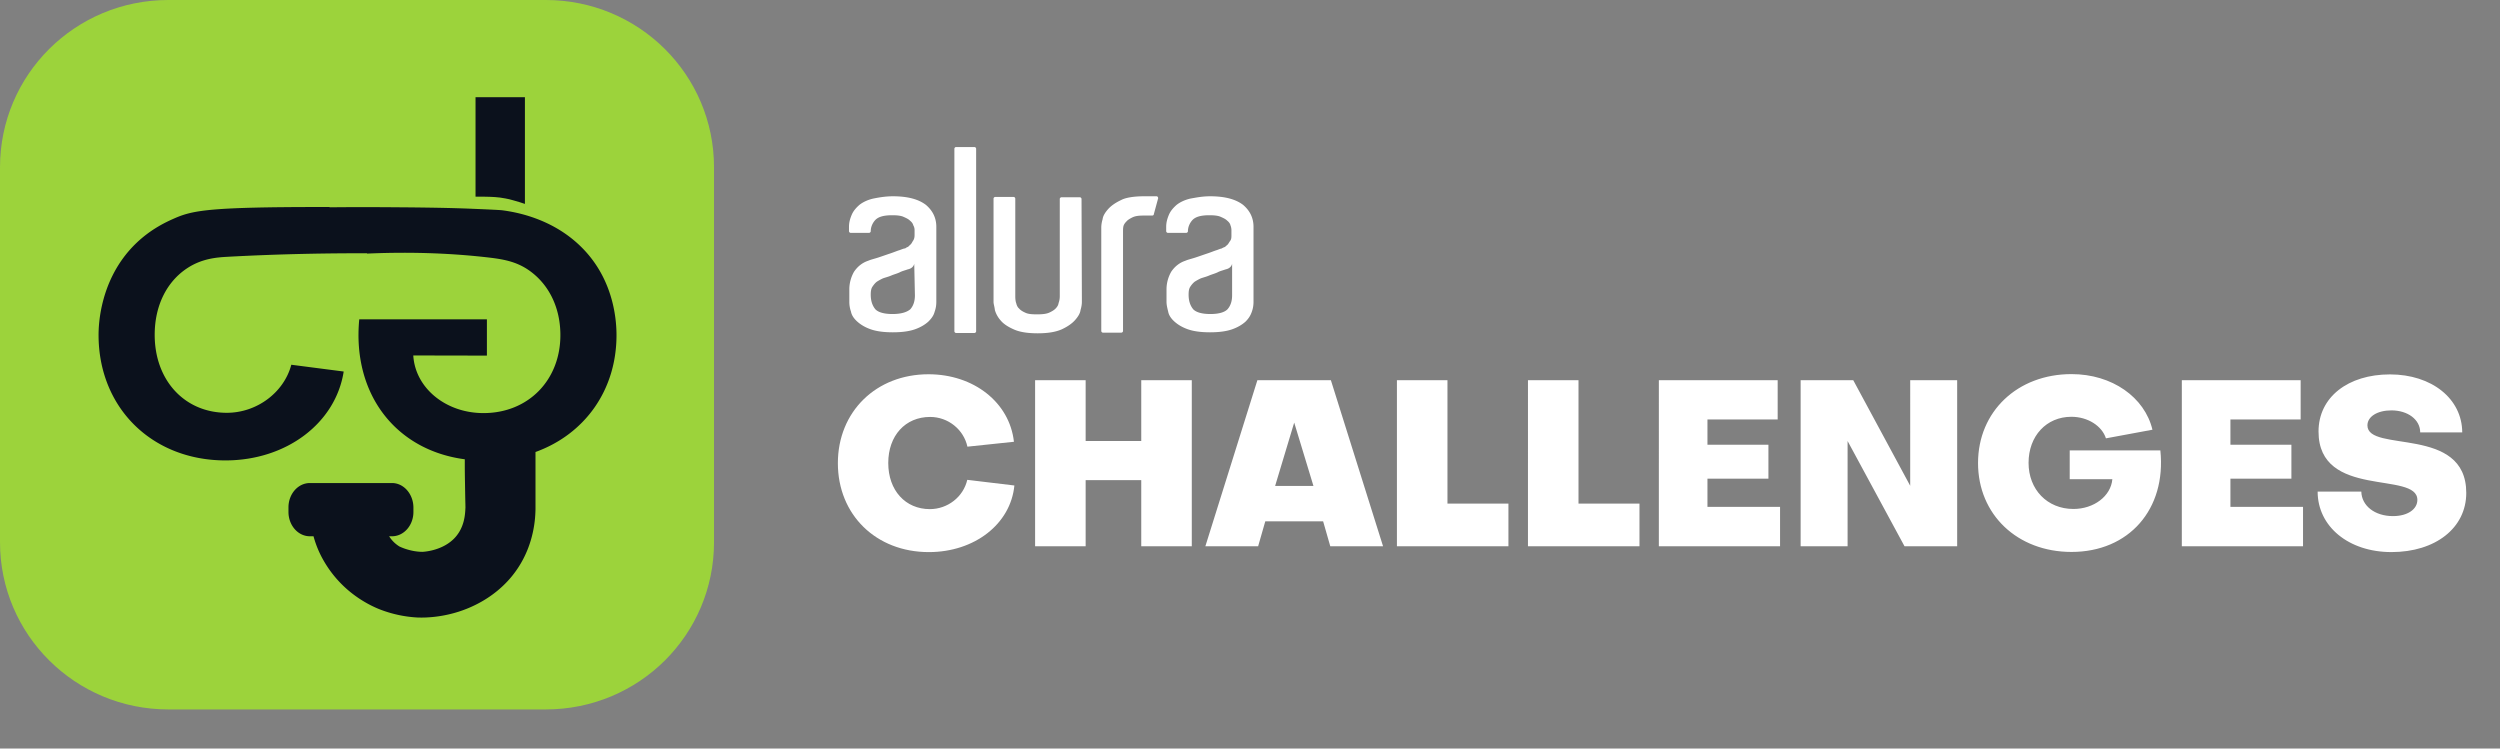 <svg xmlns="http://www.w3.org/2000/svg" width="334" height="100" fill="none"><rect width="100%" height="100%" fill="#808080" stroke="none"/><path fill="#9cd33b" d="M22.497 0h50.399c12.46 0 22.497 9.985 22.497 22.348v50.085c0 12.383-10.037 22.348-22.497 22.348h-50.4C10.057 94.781 0 84.796 0 72.433V22.368C0 9.985 10.036 0 22.497 0Z"/><path fill="#0B111C" d="M70.129 27.243c-.4-.138-.94-.315-1.6-.492-.36-.099-.64-.178-1-.237-.999-.197-1.799-.216-2.798-.236-.3 0-.7-.02-1.2 0V12.984h6.598v14.259Z"/><path fill="#0B111C" fill-rule="evenodd" d="M45.917 49.636c-1.08 6.912-7.677 11.876-15.795 11.876-9.816 0-16.954-7.032-16.954-16.76 0-1.202.12-7.406 4.878-12.113 2.14-2.109 4.36-3.075 5.411-3.533l.028-.012c2.419-1.024 4.878-1.438 19.693-1.438h.84l.031.04c3.726-.04 6.913-.02 9.405 0 5.479.039 8.238.137 9.637.197 2.38.098 3.559.157 3.979.197 1.58.216 7.457 1.043 11.596 6.006 3.379 4.058 3.699 8.784 3.699 10.675 0 7.394-4.267 13.246-10.822 15.617v7.634c-.023 1.08-.128 4.538-2.376 7.908-1.671 2.525-3.883 3.94-5.094 4.594-3.859 2.111-7.539 2-8.263 1.976h-.028l-.028-.002a16.281 16.281 0 0 1-4.756-.988c-.67-.245-2.38-.948-4.183-2.407a14.99 14.99 0 0 1-3.515-4.098 13.584 13.584 0 0 1-1.414-3.36h-.488c-1.579 0-2.859-1.458-2.859-3.25v-.61c0-1.793 1.28-3.25 2.86-3.25h10.975c1.56 0 2.839 1.457 2.859 3.25v.61c0 1.792-1.28 3.25-2.86 3.25h-.385c.302.48.741.977 1.378 1.366.032.015.084.04.153.07.151.067.383.161.674.258.59.194 1.376.379 2.221.388.05-.002.75-.026 1.649-.29.942-.276 1.976-.776 2.765-1.656 1.197-1.348 1.312-2.975 1.35-3.865l.001-.036.003-.036v-.003c.002-.008.004-.02-.003-.332l-.003-.156c-.009-.363-.022-.966-.04-2.017l-.012-.759a148.47 148.47 0 0 1-.028-2.189V61.36c-9.2-1.209-15.051-8.685-14.1-18.696H65.05v4.845l-9.836-.02c.26 4.352 4.338 7.7 9.377 7.7 5.978 0 10.276-4.391 10.276-10.418 0-3.663-1.52-6.696-4.019-8.528-1.819-1.34-3.698-1.635-6.017-1.89-3.74-.414-9.077-.769-15.775-.473l-.001-.002-.031-.038c-4.876-.019-11.56.08-18.722.473-1.32.079-3.299.217-5.258 1.497-2.719 1.772-4.378 4.963-4.378 8.922 0 6.105 4.018 10.418 9.636 10.418 4.019 0 7.638-2.718 8.617-6.42l6.998.906Z" clip-rule="evenodd"/><path fill="#fff" d="M135.522 64.86c-.498 5.145-5.318 8.9-11.433 8.9-7.05 0-12.149-4.987-12.149-11.88 0-6.873 5.099-11.879 12.109-11.879 6.055 0 10.835 3.775 11.413 9.019l-6.214.655c-.498-2.284-2.57-3.972-4.98-3.972-3.326 0-5.596 2.502-5.596 6.157 0 3.656 2.29 6.158 5.557 6.158 2.39 0 4.481-1.648 4.999-3.913l6.294.755Zm2.768 8.124V50.796h6.752v8.124h7.429v-8.124h6.752v22.188h-6.752v-8.84h-7.429v8.84h-6.752Z"/><path fill="#fff" fill-rule="evenodd" d="M177.726 72.984h7.051l-6.971-22.188h-9.82l-6.951 22.188h7.051l.956-3.337h7.728l.956 3.337Zm-2.251-8.065h-5.118l2.549-8.462 2.569 8.462Z" clip-rule="evenodd"/><path fill="#fff" d="M186.629 72.984V50.796h6.752v16.487h8.146v5.701h-14.898Zm17.507 0V50.796h6.752v16.487h8.146v5.701h-14.898Zm33.68-5.264v5.264h-16.193V50.796h15.874v5.244h-9.381v3.377h8.146v4.53h-8.146v3.773h9.7Zm17.387-2.82V50.796h6.274v22.188h-7.031l-7.608-14.064v14.064h-6.274V50.796h7.031l7.608 14.104Zm21.311-.815v-3.913h12.11c.817 7.866-4.202 13.567-11.871 13.567-7.229 0-12.487-4.986-12.487-11.879 0-6.873 5.258-11.879 12.487-11.879 5.438 0 9.78 3.1 10.815 7.43l-6.214 1.152c-.537-1.669-2.43-2.88-4.62-2.88-3.327 0-5.717 2.562-5.717 6.157 0 3.556 2.49 6.158 5.995 6.158 2.729 0 5-1.708 5.199-3.973h-5.697v.06Zm31.171 3.635v5.264h-16.193V50.796h15.874v5.244h-9.381v3.377h8.146v4.53h-8.146v3.773h9.7Zm1.952-2.046h5.835c.04 1.887 1.793 3.278 4.223 3.278 1.991 0 3.266-.934 3.266-2.165 0-3.914-13.205-.06-13.205-9.138 0-4.589 3.944-7.628 9.54-7.628 5.597 0 9.64 3.258 9.66 7.747h-5.616c0-1.708-1.654-2.94-3.844-2.94-1.893 0-3.207.834-3.207 2.006 0 3.715 13.205-.06 13.205 9.019 0 4.688-4.123 7.906-9.998 7.906-5.717 0-9.859-3.417-9.859-8.085Z"/><path fill="#fff" fill-rule="evenodd" d="M164.609 35.243a.885.885 0 0 1-.358.533c-.179.133-.357.178-.536.222-.358.133-.76.222-1.073.4-.402.178-.76.267-1.073.4-.402.178-.805.267-1.162.4a7.317 7.317 0 0 0-.805.444 2.86 2.86 0 0 0-.581.667c-.179.266-.223.622-.223 1.066 0 .844.223 1.467.625 1.955.403.4 1.163.623 2.28.623 1.118 0 1.878-.223 2.28-.623.402-.444.626-1.066.626-1.866v-4.221Zm-2.951-9.02c2.012 0 3.443.399 4.426 1.154.939.8 1.386 1.778 1.386 2.933v9.998c0 .4-.045.845-.224 1.334-.179.533-.447.933-.849 1.333-.447.4-1.028.755-1.788 1.022-.76.266-1.744.4-2.951.4-1.206 0-2.19-.134-2.95-.4-.76-.267-1.341-.623-1.788-1.022-.447-.4-.76-.845-.849-1.334-.134-.533-.224-.933-.224-1.333v-1.644c0-.844.224-1.644.626-2.355.447-.666 1.073-1.2 1.878-1.466.402-.178.849-.267 1.385-.445.537-.177 1.028-.355 1.565-.533.536-.178.939-.355 1.252-.444.357-.133.581-.222.67-.222.045-.045.224-.134.358-.178.134-.045.268-.222.447-.356.134-.177.223-.355.357-.533.134-.222.134-.444.134-.755v-.622a1.76 1.76 0 0 0-.134-.667c-.044-.222-.223-.444-.447-.622-.223-.222-.536-.356-.938-.533-.358-.134-.85-.178-1.431-.178-1.162 0-1.877.222-2.28.667-.357.4-.581.933-.581 1.466 0 .133-.134.222-.223.222h-2.459c-.134 0-.223-.133-.223-.222v-.578c0-.577.134-1.066.357-1.6.224-.533.581-.933 1.028-1.333.447-.355 1.073-.666 1.833-.844.76-.133 1.609-.31 2.637-.31Zm-39.516 9.02a.884.884 0 0 1-.357.533c-.179.133-.358.178-.537.222-.357.133-.76.222-1.073.4-.402.178-.76.267-1.072.4-.403.178-.805.267-1.163.4a7.305 7.305 0 0 0-.804.444c-.224.178-.403.4-.581.667-.179.266-.224.622-.224 1.066 0 .844.224 1.467.626 1.955.402.4 1.162.623 2.28.623 1.117 0 1.877-.223 2.369-.623.402-.444.626-1.066.626-1.866l-.09-4.221Zm-2.861-9.02c2.012 0 3.442.399 4.426 1.154.939.8 1.386 1.778 1.386 2.933v9.998c0 .4-.045.845-.224 1.334-.134.533-.447.933-.849 1.333-.447.4-1.028.755-1.788 1.022-.76.266-1.744.4-2.951.4s-2.19-.134-2.95-.4c-.76-.267-1.341-.623-1.788-1.022-.447-.4-.76-.845-.849-1.334a3.942 3.942 0 0 1-.224-1.333v-1.644c0-.844.224-1.644.626-2.355.447-.666 1.073-1.2 1.877-1.466.403-.178.85-.267 1.386-.445.537-.177 1.028-.355 1.565-.533.536-.178.938-.355 1.251-.444.358-.133.581-.222.671-.222.134 0 .223-.134.357-.178.179-.045.269-.222.448-.356.178-.177.223-.355.357-.533.134-.222.179-.444.179-.755v-.622a1.25 1.25 0 0 0-.179-.667c-.045-.222-.223-.444-.447-.622-.223-.222-.536-.356-.939-.533-.357-.134-.849-.178-1.43-.178-1.162 0-1.878.222-2.28.667-.357.4-.581.933-.581 1.466 0 .133-.134.222-.223.222h-2.459c-.134 0-.224-.133-.224-.222v-.578c0-.577.135-1.066.358-1.6.224-.533.581-.933 1.028-1.333.447-.355 1.073-.666 1.833-.844.67-.133 1.609-.31 2.637-.31Zm33.571 0h1.654c.179 0 .224.177.224.266l-.581 2.133c0 .133-.134.177-.224.177h-1.117c-.626 0-1.073.045-1.476.223-.357.177-.67.355-.849.577-.223.222-.358.445-.402.667-.045.222-.045.444-.045.666V44.22c0 .133-.134.222-.223.222h-2.459c-.134 0-.224-.133-.224-.222V30.354a4 4 0 0 1 .179-1.066c.045-.444.358-.933.76-1.377.403-.445.984-.845 1.744-1.2.581-.311 1.698-.489 3.039-.489Zm-8.314 13.508v.622c0 .266-.045.622-.179 1.066-.045.445-.358.934-.76 1.378-.402.444-.983.844-1.743 1.2-.805.355-1.833.533-3.219.533s-2.458-.178-3.218-.533c-.805-.356-1.386-.756-1.744-1.2a3.546 3.546 0 0 1-.76-1.378c-.044-.444-.178-.8-.178-1.066v-13.82c0-.133.134-.222.223-.222h2.459c.134 0 .223.133.223.222v13.02c0 .444.045.755.134.978.045.222.179.533.358.666.179.222.447.4.849.578.358.178.85.222 1.565.222.626 0 1.207-.044 1.609-.222.402-.178.671-.356.849-.533.224-.223.358-.445.403-.667.044-.222.178-.444.178-1.022V26.578c0-.134.135-.223.224-.223h2.459c.134 0 .223.134.223.223l.045 13.153ZM127.73 19.645h2.459c.134 0 .223.134.223.223v24.395c0 .134-.134.222-.223.222h-2.459c-.134 0-.224-.133-.224-.222V19.868c0-.09.09-.223.224-.223Z" clip-rule="evenodd"/></svg>